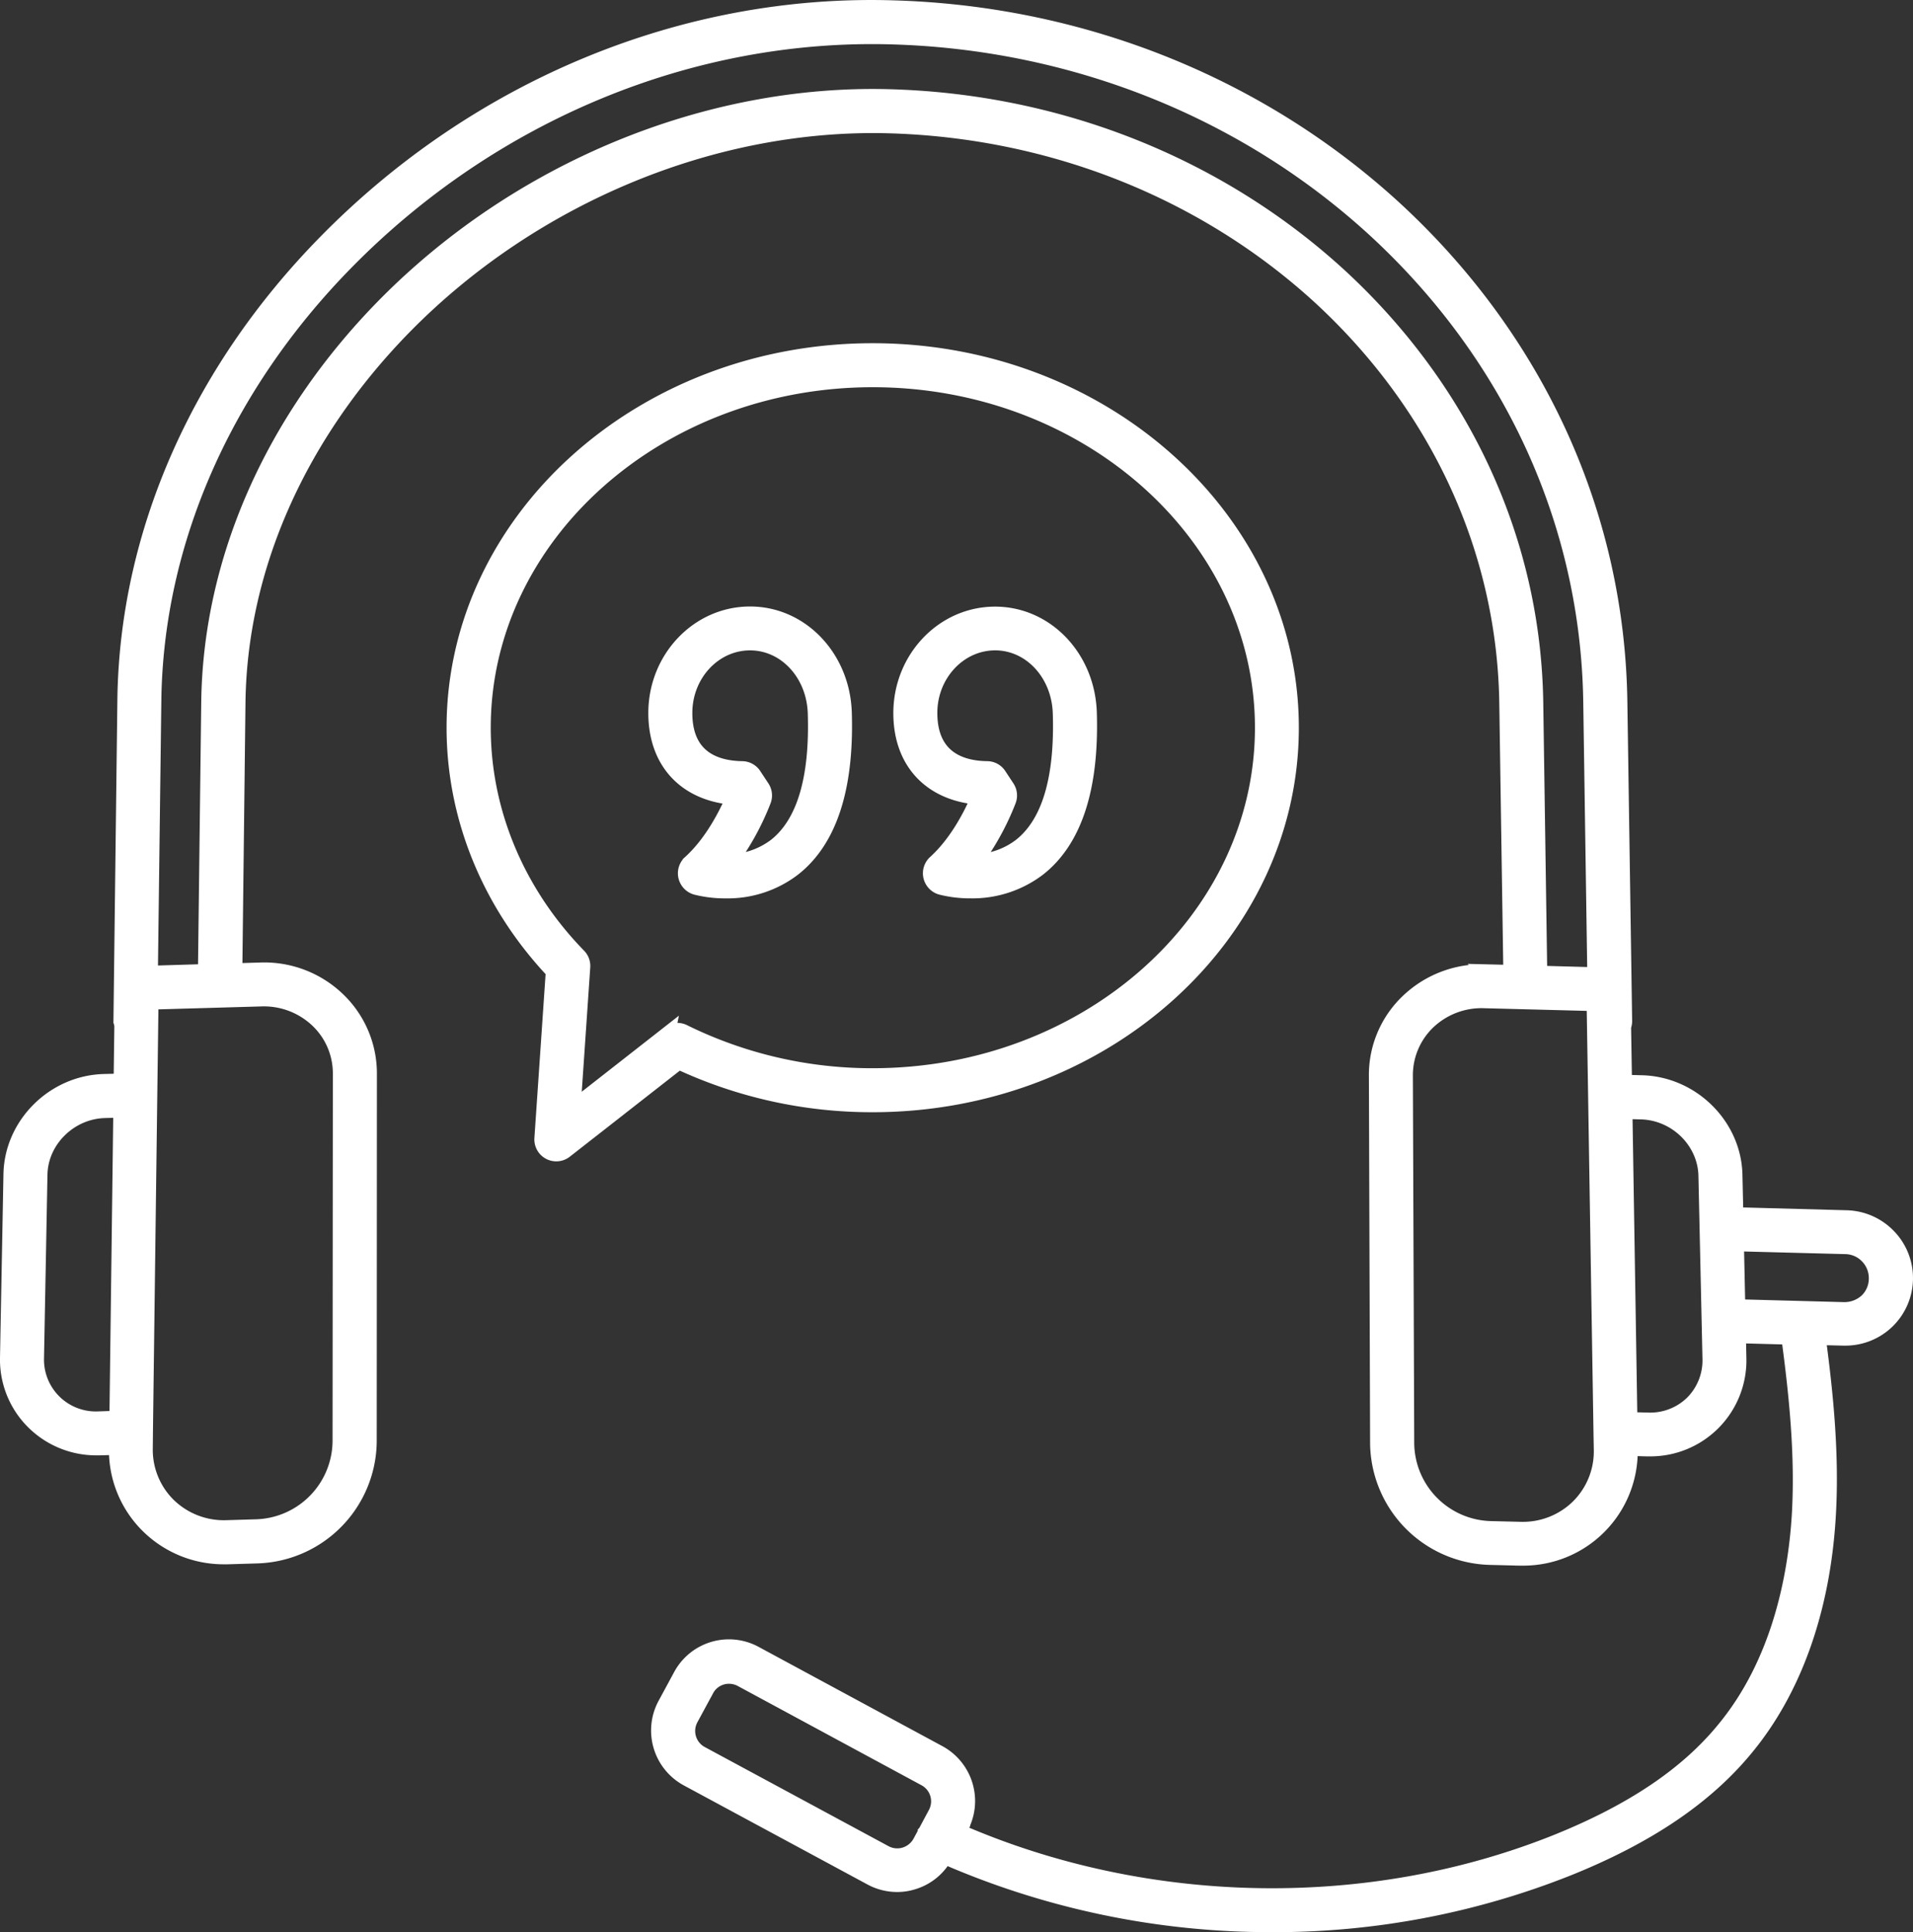 <?xml version="1.0" encoding="utf-8"?>
<svg xmlns="http://www.w3.org/2000/svg" width="533.458" height="538.84" viewBox="0 0 533.458 538.84">
  <rect x="0" y="0" width="533.458" height="538.84" fill="#333333" stroke="none"/>
  <g id="Group_622" data-name="Group 622" transform="translate(-3048.906 -6706.388)">
    <g id="Group_596" data-name="Group 596" transform="translate(-26 -1.608)">
      <path id="Path_560" data-name="Path 560" d="M610.11,355.35a16.922,16.922,0,0,0-11.867-5.309l-30.8-.836-.25-11.031c-.293-13.832-11.992-25.41-26.035-25.785l-4.766-.125-.25-15.422a4.365,4.365,0,0,0,.293-1.5L535.1,206.155c-.754-51.863-22.9-100.55-62.352-137.12-37.82-34.938-87.762-54.957-140.62-56.418-58.18-1.711-115.64,22.109-158.02,65.281-35.6,36.191-55.539,81.66-56.082,127.96l-1.09,89.18a4.732,4.732,0,0,0,.25,1.336l-.207,15.547-4.766.125c-14.043.418-25.66,12.035-25.953,25.867L85.3,389.025a24.615,24.615,0,0,0,7.313,18.18,24.888,24.888,0,0,0,17.676,7.188h.793l4.6-.125v.043a29.72,29.72,0,0,0,8.9,21.855,30.067,30.067,0,0,0,21.23,8.609h.961l8.359-.25a32.327,32.327,0,0,0,31.219-32.012L186.4,310a28.607,28.607,0,0,0-8.734-20.688,29.686,29.686,0,0,0-21.855-8.359l-6.937.207.879-74.891c.5-37.445,17.008-74.641,46.512-104.69,35.773-36.359,86.258-57.254,135.03-55.875,45.426,1.3,88.223,18.387,120.48,48.145,32.68,30.34,51.027,70.418,51.613,112.84l1.129,74.93-6.98-.168a29.92,29.92,0,0,0-21.855,8.441,28.39,28.39,0,0,0-8.656,20.652l.336,102.51a32.291,32.291,0,0,0,31.3,31.887l8.359.207h.836a29.907,29.907,0,0,0,30.132-30.55v-.043l4.6.125h.711a24.777,24.777,0,0,0,24.992-25.453l-.125-6.1,13.875.375c2.172,16.172,3.93,33.266,2.883,50.066-1.086,16.758-5.6,40.664-21.02,59.258-10.281,12.539-25.367,22.691-46.18,31.133-52.488,21.188-114.51,20.059-166.96-2.758l.625-1.129a15.415,15.415,0,0,0-6.227-20.812L293.88,471.554a15.356,15.356,0,0,0-20.812,6.188l-4.387,8.109a15.415,15.415,0,0,0,6.227,20.812l51.277,27.664a15.421,15.421,0,0,0,7.273,1.84,14.76,14.76,0,0,0,4.43-.668,15.178,15.178,0,0,0,8.9-7.062,227.364,227.364,0,0,0,91.105,18.93,221.618,221.618,0,0,0,82.957-15.8c22.148-8.941,38.324-19.934,49.48-33.559,13.289-16.09,21.23-38.238,22.859-64.023,1.086-17.008-.586-34.145-2.758-50.359l6.894.168h.461a16.838,16.838,0,0,0,12.32-28.453ZM335.54,527.7a7.123,7.123,0,0,1-5.391-.543l-51.277-27.664a7.086,7.086,0,0,1-2.883-9.57l4.387-8.109a6.964,6.964,0,0,1,4.18-3.426,6.793,6.793,0,0,1,2.047-.293,7.213,7.213,0,0,1,3.344.836l51.277,27.707a7.086,7.086,0,0,1,2.883,9.57l-2.84,5.309-.043.043v.043l-1.461,2.715a7.259,7.259,0,0,1-4.223,3.383ZM110.83,406.13A16.457,16.457,0,0,1,93.572,389.2l.961-51.109c.168-9.488,8.234-17.469,17.93-17.762l4.43-.125-1.086,85.754ZM156.01,289.2a21.622,21.622,0,0,1,15.879,6.02,20.34,20.34,0,0,1,6.227,14.754l-.082,102.51a24,24,0,0,1-23.2,23.738l-8.359.25a22.032,22.032,0,0,1-16.133-6.227,21.628,21.628,0,0,1-6.437-15.84l.043-4.473v-.086l1.211-93.988v-.086l.336-25.7Zm355.64-82.621c-.625-44.715-19.891-86.883-54.285-118.81-33.727-31.137-78.445-49.02-125.88-50.359-51.152-1.461-103.81,20.352-141.17,58.34-31.008,31.594-48.352,70.793-48.9,110.41l-.918,75.223-15.172.461.961-75.891c.543-44.172,19.6-87.594,53.7-122.28,40.785-41.5,96.16-64.355,151.91-62.77,50.859,1.422,98.918,20.688,135.23,54.246,37.777,35.02,58.969,81.574,59.676,131.18l1.129,75.934-15.172-.418Zm11.7,224.08a21.99,21.99,0,0,1-16.09,6.27l-8.359-.207a23.959,23.959,0,0,1-23.234-23.652l-.375-102.56a20.491,20.491,0,0,1,6.145-14.754,21.539,21.539,0,0,1,15.84-6.059l30.465.793.418,25.66v.125l1.5,93.945v.086l.082,4.473a21.67,21.67,0,0,1-6.394,15.879Zm31.887-29a16.742,16.742,0,0,1-12.41,4.8l-4.93-.125-1.379-85.754,4.43.125c9.7.25,17.762,8.191,17.969,17.676l1.129,51.109a16.706,16.706,0,0,1-4.809,12.164ZM603.8,373.28a9.187,9.187,0,0,1-6.269,2.383l-29.547-.793-.375-17.387,30.383.793a8.6,8.6,0,0,1,6.059,2.715,8.7,8.7,0,0,1,2.383,6.184,8.571,8.571,0,0,1-2.633,6.105Z" transform="translate(2991.609 6697.47)" fill="#fff" stroke="#fff" stroke-width="4"/>
      <path id="Path_561" data-name="Path 561" d="M326.64,318.7c64.4,0,116.85-47.223,116.85-105.23S391.041,108.24,326.64,108.24,209.83,155.463,209.83,213.47c0,24.949,9.82,49.02,27.664,67.992l-3.176,46.512a4.115,4.115,0,0,0,6.645,3.551L272.6,306.783A127.191,127.191,0,0,0,326.639,318.7Zm-57.047-20.02-26.371,20.645,2.676-39.117a4.091,4.091,0,0,0-1.172-3.176c-17.133-17.594-26.578-40.2-26.578-63.562,0-53.449,48.688-96.957,108.53-96.957s108.57,43.5,108.57,96.957-48.688,96.957-108.57,96.957a118.44,118.44,0,0,1-52.656-12.2,4.151,4.151,0,0,0-4.43.457Z" transform="translate(2991.609 6697.47)" fill="#fff" stroke="#fff" stroke-width="4"/>
      <path id="Path_562" data-name="Path 562" d="M275.7,251a4.125,4.125,0,0,0-1.254,4.012,4.183,4.183,0,0,0,2.883,3.051,32.992,32.992,0,0,0,8.359,1,30.24,30.24,0,0,0,18.848-6.145c10.156-7.9,14.961-22.609,14.293-43.672-.5-15.461-12.078-27.582-26.371-27.582-14.543,0-26.371,12.41-26.371,27.707,0,13.625,8.234,22.484,21.648,23.613-2.215,5.059-6.141,12.664-12.035,18.012Zm-1.336-41.664c0-10.7,8.109-19.434,18.094-19.434,9.82,0,17.762,8.566,18.094,19.559.586,18.262-3.133,30.633-11.031,36.859a21.993,21.993,0,0,1-12.5,4.43,73.135,73.135,0,0,0,9.277-16.883,4.112,4.112,0,0,0-.418-3.8l-2.258-3.426a4.079,4.079,0,0,0-3.387-1.84c-7.266-.125-15.875-2.883-15.875-15.461Z" transform="translate(2991.609 6697.47)" fill="#fff" stroke="#fff" stroke-width="4"/>
      <path id="Path_563" data-name="Path 563" d="M356.06,232.94c-2.172,5.1-6.145,12.7-12.035,18.055a4.125,4.125,0,0,0-1.254,4.012,4.183,4.183,0,0,0,2.883,3.051,32.992,32.992,0,0,0,8.359,1,30.484,30.484,0,0,0,18.848-6.145c10.156-7.9,14.961-22.609,14.293-43.672-.5-15.461-12.078-27.539-26.371-27.539-14.543,0-26.371,12.41-26.371,27.707,0,13.543,8.234,22.4,21.648,23.527Zm4.723-43.043c9.82,0,17.762,8.566,18.094,19.559.586,18.262-3.133,30.633-11.031,36.859a21.683,21.683,0,0,1-12.5,4.43,73.135,73.135,0,0,0,9.277-16.883,4.112,4.112,0,0,0-.418-3.8l-2.258-3.426a4.079,4.079,0,0,0-3.387-1.84c-7.23-.082-15.879-2.883-15.879-15.461,0-10.7,8.152-19.434,18.1-19.434Z" transform="translate(2991.609 6697.47)" fill="#fff" stroke="#fff" stroke-width="4"/>
    </g>
  </g>
</svg>